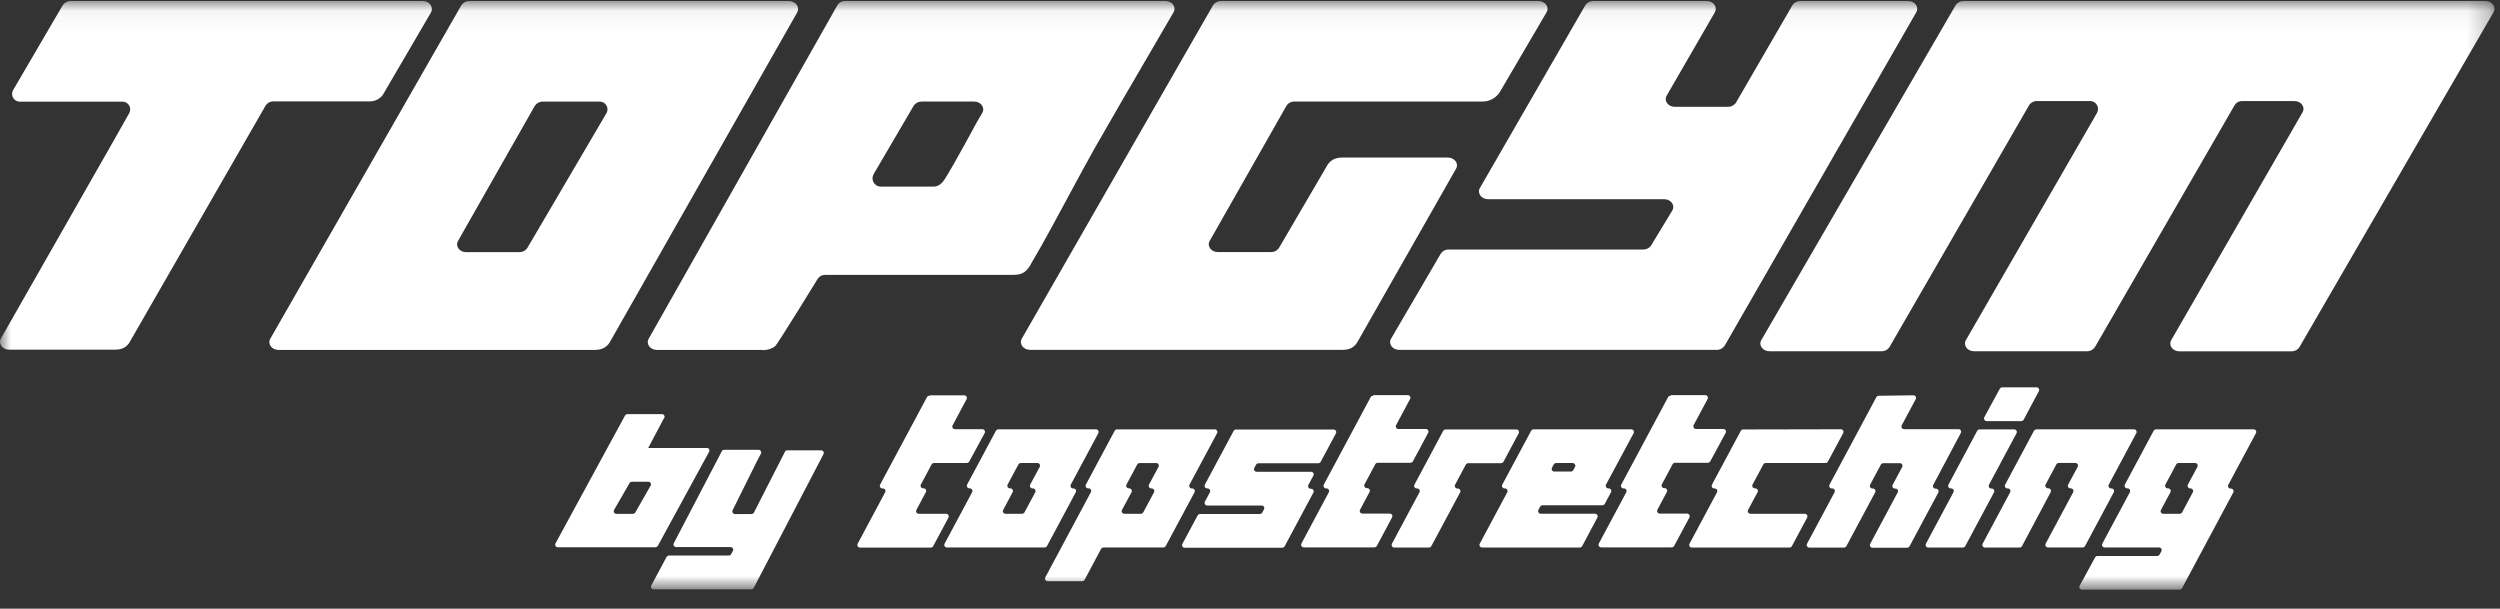 <?xml version="1.0" encoding="UTF-8"?> <svg xmlns="http://www.w3.org/2000/svg" width="115" height="28" viewBox="0 0 115 28" fill="none"><rect x="0" y="0" width="115" height="28" fill="#333333" stroke="none"/><mask id="mask0_1331_29079" style="mask-type:luminance" maskUnits="userSpaceOnUse" x="0" y="0" width="115" height="28"><path d="M114.75 0.047H0V27.111H114.75V0.047Z" fill="white"></path></mask><g mask="url(#mask0_1331_29079)"><path d="M45.184 5.192L44.93 5.629C44.877 5.716 44.051 7.279 43.486 8.2C43.293 8.517 43.095 8.585 42.941 8.585H40.5C40.434 8.582 40.369 8.562 40.313 8.526C40.257 8.491 40.211 8.441 40.179 8.383C40.148 8.324 40.133 8.258 40.135 8.192C40.137 8.126 40.156 8.061 40.191 8.004L42.026 4.869C42.066 4.807 42.122 4.757 42.187 4.722C42.252 4.688 42.325 4.671 42.399 4.672H44.82C45.119 4.672 45.323 4.951 45.184 5.192ZM53.612 0.047H38.855C38.787 0.047 38.721 0.064 38.662 0.098C38.604 0.132 38.555 0.18 38.521 0.238L29.841 15.579C29.703 15.816 29.905 16.097 30.216 16.097H35.013C35.244 16.125 35.478 16.062 35.663 15.919C35.776 15.818 37.617 12.822 37.617 12.822C37.652 12.767 37.7 12.723 37.757 12.692C37.814 12.661 37.877 12.644 37.942 12.644H46.435C46.719 12.644 46.968 12.658 47.195 12.456C47.298 12.353 47.383 12.233 47.446 12.101L47.899 11.317C48.309 10.607 49.924 7.566 50.336 6.851C50.748 6.136 51.173 5.4 51.59 4.672L53.983 0.565C54.124 0.327 53.921 0.047 53.612 0.047Z" fill="white"></path><path d="M89.956 0.244C89.996 0.182 90.052 0.132 90.117 0.097C90.182 0.063 90.255 0.045 90.329 0.047H114.33C114.641 0.047 114.842 0.326 114.703 0.563L105.776 15.964C105.736 16.026 105.681 16.077 105.616 16.112C105.55 16.146 105.477 16.163 105.402 16.161H100.25C99.939 16.161 99.74 15.882 99.877 15.645L105.917 5.166C106.055 4.928 105.853 4.649 105.544 4.649H103.107C103.04 4.652 102.975 4.673 102.918 4.709C102.862 4.744 102.815 4.794 102.784 4.853L96.371 15.96C96.33 16.022 96.275 16.073 96.21 16.108C96.145 16.142 96.072 16.159 95.998 16.157H90.807C90.496 16.157 90.295 15.879 90.434 15.641L96.459 5.201C96.491 5.147 96.509 5.085 96.51 5.022C96.511 4.959 96.497 4.897 96.467 4.841C96.437 4.785 96.394 4.738 96.34 4.705C96.287 4.671 96.226 4.651 96.163 4.648H93.709C93.636 4.645 93.563 4.662 93.497 4.697C93.432 4.731 93.376 4.782 93.336 4.845L86.92 15.959C86.88 16.021 86.825 16.072 86.76 16.107C86.694 16.142 86.621 16.159 86.547 16.157H81.395C81.084 16.157 80.882 15.879 81.022 15.641L89.956 0.244Z" fill="white"></path><path d="M66.107 7.566L66.102 7.581L66.109 7.566H66.107Z" fill="white"></path><path d="M27.905 5.192L24.26 11.402C24.248 11.42 24.235 11.437 24.221 11.454C24.179 11.501 24.128 11.538 24.07 11.563C24.012 11.588 23.95 11.6 23.887 11.599H21.443C21.134 11.599 20.931 11.319 21.07 11.081L24.599 4.871C24.64 4.809 24.695 4.759 24.76 4.724C24.826 4.69 24.899 4.672 24.973 4.674H27.577C27.639 4.672 27.701 4.686 27.756 4.715C27.811 4.744 27.857 4.786 27.89 4.839C27.924 4.891 27.942 4.952 27.945 5.014C27.948 5.076 27.934 5.137 27.905 5.192ZM36.294 0.047H34.367H21.596C21.521 0.046 21.448 0.063 21.383 0.097C21.317 0.132 21.262 0.182 21.221 0.244L12.434 15.579C12.297 15.816 12.498 16.097 12.809 16.097H27.149C27.435 16.097 27.691 16.111 27.913 15.909C27.957 15.87 27.996 15.826 28.03 15.777L36.667 0.579C36.806 0.331 36.603 0.047 36.294 0.047Z" fill="white"></path><path d="M79.335 15.896C79.295 15.959 79.24 16.01 79.174 16.045C79.109 16.08 79.036 16.097 78.962 16.095H64.363C64.054 16.095 63.849 15.817 63.991 15.577L66.272 11.674C66.313 11.611 66.369 11.56 66.435 11.525C66.501 11.491 66.575 11.474 66.649 11.477H75.586C75.66 11.478 75.734 11.461 75.799 11.426C75.864 11.391 75.919 11.34 75.959 11.278L76.927 9.681C77.066 9.443 76.865 9.163 76.554 9.163H68.45C68.139 9.163 67.939 8.883 68.077 8.645L72.923 0.244C72.964 0.182 73.02 0.131 73.085 0.097C73.151 0.062 73.224 0.045 73.298 0.047H78.532C78.825 0.059 79.011 0.327 78.887 0.558L76.668 4.397C76.53 4.635 76.732 4.914 77.041 4.914H79.486C79.56 4.915 79.633 4.898 79.698 4.863C79.763 4.828 79.819 4.777 79.859 4.715L82.461 0.224C82.5 0.171 82.552 0.126 82.611 0.096C82.67 0.065 82.736 0.048 82.802 0.047H87.776C88.085 0.047 88.288 0.326 88.149 0.565L79.338 15.896H79.335Z" fill="white"></path><path d="M19.822 0.579L17.613 4.358C17.582 4.407 17.543 4.45 17.498 4.486C17.355 4.608 17.171 4.671 16.983 4.664H12.588C12.514 4.662 12.441 4.679 12.376 4.713C12.31 4.748 12.255 4.799 12.215 4.861L5.94 15.778C5.909 15.826 5.87 15.87 5.825 15.907C5.603 16.108 5.351 16.084 5.066 16.084H0.419C0.108 16.084 -0.094 15.804 0.044 15.566L5.207 6.509L5.951 5.192C5.979 5.137 5.993 5.076 5.99 5.015C5.987 4.953 5.968 4.893 5.935 4.841C5.902 4.789 5.856 4.746 5.802 4.717C5.747 4.688 5.686 4.674 5.624 4.676H0.888C0.83 4.672 0.773 4.654 0.723 4.623C0.674 4.592 0.632 4.549 0.603 4.499C0.574 4.448 0.558 4.391 0.556 4.332C0.554 4.274 0.567 4.216 0.593 4.163L2.883 0.244C2.923 0.182 2.979 0.132 3.044 0.097C3.109 0.063 3.182 0.045 3.256 0.047H19.449C19.758 0.047 19.96 0.333 19.822 0.579Z" fill="white"></path><path d="M58.835 11.402C58.826 11.418 58.816 11.433 58.805 11.447L58.835 11.402Z" fill="white"></path><path d="M71.142 0.565L69.01 4.204C68.927 4.346 68.809 4.464 68.666 4.546C68.523 4.628 68.361 4.671 68.197 4.671H59.549C59.475 4.669 59.402 4.686 59.337 4.721C59.271 4.755 59.216 4.806 59.176 4.868L55.648 11.078C55.507 11.315 55.712 11.596 56.021 11.596H58.464C58.529 11.597 58.593 11.584 58.653 11.557C58.712 11.531 58.764 11.491 58.806 11.441C58.818 11.428 58.828 11.414 58.837 11.399C58.837 11.399 61.009 7.676 61.08 7.561C61.113 7.514 61.152 7.471 61.196 7.433C61.418 7.231 61.67 7.247 61.954 7.247H66.601C66.662 7.246 66.723 7.257 66.779 7.281C66.836 7.304 66.886 7.339 66.928 7.384C66.978 7.433 67.009 7.497 67.018 7.566C67.027 7.635 67.012 7.705 66.976 7.765L62.432 15.749C62.395 15.812 62.348 15.868 62.294 15.916C62.071 16.116 61.819 16.093 61.535 16.093H47.38C47.069 16.093 46.867 15.813 47.005 15.575L55.799 0.244C55.839 0.182 55.895 0.132 55.961 0.097C56.026 0.063 56.1 0.045 56.174 0.047H70.771C71.08 0.047 71.282 0.327 71.142 0.565Z" fill="white"></path><path d="M42.754 18.205C42.731 18.205 42.708 18.211 42.688 18.222C42.667 18.234 42.65 18.251 42.639 18.271L40.486 22.291C40.475 22.311 40.471 22.332 40.471 22.354C40.472 22.375 40.479 22.396 40.491 22.414C40.503 22.433 40.519 22.447 40.539 22.457C40.558 22.466 40.58 22.471 40.601 22.469C40.623 22.467 40.644 22.471 40.664 22.481C40.683 22.491 40.7 22.505 40.712 22.523C40.723 22.542 40.73 22.563 40.731 22.584C40.732 22.606 40.727 22.627 40.717 22.646L39.452 25.012C39.442 25.03 39.437 25.052 39.438 25.073C39.438 25.095 39.445 25.116 39.457 25.134C39.469 25.152 39.485 25.167 39.505 25.177C39.524 25.186 39.546 25.191 39.567 25.189H42.813C42.836 25.189 42.859 25.183 42.879 25.171C42.898 25.16 42.915 25.143 42.927 25.123L43.628 23.812C43.639 23.793 43.644 23.771 43.643 23.75C43.642 23.728 43.635 23.707 43.623 23.689C43.611 23.671 43.595 23.656 43.575 23.647C43.556 23.637 43.534 23.633 43.513 23.635H42.269C42.248 23.636 42.227 23.631 42.208 23.621C42.188 23.612 42.172 23.597 42.16 23.579C42.149 23.561 42.142 23.54 42.141 23.519C42.14 23.498 42.144 23.476 42.154 23.457L42.589 22.641C42.6 22.622 42.605 22.601 42.605 22.579C42.604 22.557 42.598 22.536 42.586 22.518C42.574 22.5 42.558 22.485 42.538 22.475C42.519 22.466 42.497 22.462 42.475 22.464C42.454 22.465 42.432 22.461 42.413 22.451C42.393 22.442 42.377 22.427 42.365 22.409C42.353 22.391 42.346 22.37 42.346 22.348C42.345 22.327 42.35 22.305 42.36 22.286L42.854 21.364C42.866 21.343 42.883 21.327 42.903 21.315C42.923 21.304 42.946 21.298 42.969 21.298H44.469C44.492 21.298 44.515 21.292 44.535 21.28C44.555 21.269 44.572 21.252 44.584 21.232L45.295 19.921C45.305 19.902 45.31 19.881 45.309 19.859C45.308 19.837 45.301 19.816 45.289 19.798C45.278 19.78 45.261 19.765 45.242 19.756C45.222 19.746 45.201 19.742 45.179 19.744H43.936C43.914 19.745 43.892 19.741 43.873 19.732C43.853 19.722 43.837 19.707 43.825 19.689C43.813 19.671 43.807 19.65 43.806 19.628C43.805 19.607 43.81 19.585 43.82 19.566L44.463 18.363C44.473 18.344 44.478 18.323 44.478 18.301C44.477 18.279 44.47 18.259 44.458 18.24C44.446 18.222 44.43 18.208 44.41 18.198C44.391 18.189 44.369 18.184 44.348 18.186H42.772L42.754 18.205Z" fill="white"></path><path d="M47.827 21.477L47.39 22.291C47.38 22.31 47.375 22.331 47.376 22.353C47.376 22.375 47.383 22.396 47.395 22.414C47.407 22.432 47.423 22.447 47.443 22.456C47.462 22.466 47.484 22.47 47.505 22.468C47.527 22.467 47.548 22.471 47.568 22.48C47.587 22.49 47.604 22.505 47.616 22.523C47.627 22.541 47.634 22.562 47.635 22.584C47.636 22.605 47.631 22.627 47.621 22.646L47.127 23.568C47.115 23.588 47.098 23.604 47.078 23.616C47.057 23.627 47.035 23.634 47.011 23.634H46.262C46.24 23.636 46.218 23.631 46.199 23.622C46.18 23.612 46.163 23.598 46.151 23.579C46.14 23.561 46.133 23.54 46.132 23.519C46.131 23.497 46.136 23.476 46.146 23.457L46.581 22.642C46.592 22.623 46.597 22.602 46.596 22.58C46.595 22.558 46.588 22.538 46.576 22.519C46.565 22.501 46.548 22.487 46.529 22.477C46.509 22.467 46.488 22.463 46.466 22.465C46.444 22.466 46.423 22.462 46.404 22.452C46.385 22.442 46.369 22.427 46.357 22.409C46.346 22.391 46.339 22.37 46.338 22.349C46.337 22.328 46.342 22.306 46.352 22.287L46.846 21.365C46.858 21.345 46.874 21.328 46.894 21.316C46.914 21.305 46.937 21.299 46.96 21.299H47.711C47.733 21.297 47.755 21.302 47.774 21.311C47.793 21.321 47.81 21.335 47.822 21.354C47.834 21.372 47.84 21.393 47.841 21.414C47.842 21.436 47.837 21.457 47.827 21.477ZM50.522 19.928C50.532 19.909 50.537 19.887 50.536 19.866C50.535 19.845 50.529 19.824 50.517 19.806C50.505 19.788 50.489 19.773 50.47 19.763C50.451 19.753 50.429 19.749 50.408 19.75H45.926C45.903 19.75 45.88 19.756 45.86 19.768C45.84 19.779 45.824 19.796 45.812 19.816L44.489 22.287C44.479 22.306 44.474 22.328 44.475 22.349C44.475 22.371 44.482 22.392 44.494 22.41C44.506 22.428 44.522 22.443 44.542 22.453C44.561 22.462 44.583 22.466 44.604 22.465C44.626 22.463 44.647 22.468 44.666 22.478C44.685 22.488 44.702 22.502 44.713 22.52C44.725 22.538 44.731 22.559 44.732 22.581C44.733 22.602 44.728 22.623 44.718 22.642L43.453 25.006C43.442 25.024 43.437 25.046 43.438 25.067C43.438 25.089 43.444 25.11 43.456 25.129C43.468 25.147 43.484 25.162 43.504 25.171C43.523 25.181 43.545 25.185 43.567 25.183H48.049C48.072 25.183 48.095 25.177 48.114 25.165C48.134 25.154 48.151 25.137 48.163 25.117L49.484 22.646C49.495 22.627 49.501 22.605 49.5 22.584C49.499 22.562 49.493 22.541 49.481 22.523C49.469 22.504 49.453 22.49 49.433 22.48C49.414 22.471 49.392 22.466 49.37 22.468C49.349 22.47 49.328 22.465 49.309 22.456C49.289 22.446 49.273 22.431 49.261 22.413C49.25 22.395 49.243 22.374 49.243 22.353C49.242 22.331 49.247 22.31 49.257 22.291L50.522 19.928Z" fill="white"></path><path d="M53.291 21.477L52.854 22.291C52.844 22.31 52.839 22.332 52.84 22.353C52.841 22.375 52.848 22.395 52.859 22.413C52.871 22.431 52.887 22.446 52.906 22.456C52.925 22.466 52.947 22.47 52.968 22.469C52.99 22.467 53.011 22.471 53.031 22.481C53.05 22.491 53.067 22.505 53.078 22.523C53.09 22.541 53.097 22.562 53.098 22.584C53.099 22.606 53.094 22.627 53.084 22.646L52.59 23.569C52.578 23.589 52.561 23.606 52.541 23.617C52.52 23.629 52.498 23.635 52.474 23.634H51.725C51.703 23.636 51.682 23.631 51.663 23.622C51.644 23.612 51.627 23.597 51.616 23.579C51.604 23.561 51.598 23.54 51.597 23.519C51.596 23.497 51.601 23.476 51.611 23.457L52.05 22.643C52.06 22.624 52.065 22.602 52.064 22.581C52.063 22.559 52.056 22.538 52.045 22.52C52.033 22.502 52.016 22.487 51.997 22.477C51.977 22.468 51.956 22.464 51.934 22.465C51.913 22.467 51.891 22.463 51.872 22.453C51.852 22.443 51.836 22.429 51.824 22.411C51.812 22.393 51.805 22.372 51.804 22.35C51.804 22.328 51.809 22.307 51.819 22.288L52.313 21.365C52.324 21.345 52.341 21.328 52.361 21.317C52.382 21.305 52.405 21.299 52.428 21.3H53.178C53.199 21.299 53.221 21.303 53.24 21.313C53.259 21.323 53.275 21.337 53.287 21.355C53.298 21.373 53.305 21.394 53.306 21.415C53.307 21.437 53.303 21.458 53.293 21.477H53.291ZM55.985 19.928C55.995 19.909 56.001 19.887 56 19.866C56 19.844 55.993 19.823 55.981 19.804C55.969 19.786 55.952 19.771 55.933 19.762C55.913 19.752 55.891 19.748 55.869 19.751H51.387C51.364 19.75 51.342 19.756 51.322 19.768C51.302 19.779 51.286 19.796 51.275 19.816L49.952 22.288C49.941 22.307 49.936 22.328 49.936 22.35C49.937 22.372 49.943 22.393 49.955 22.411C49.967 22.429 49.983 22.444 50.002 22.453C50.022 22.463 50.044 22.467 50.065 22.465C50.087 22.463 50.109 22.467 50.128 22.477C50.148 22.487 50.164 22.501 50.176 22.52C50.188 22.538 50.194 22.559 50.195 22.581C50.195 22.602 50.19 22.624 50.179 22.643L48.085 26.557C48.074 26.576 48.069 26.597 48.07 26.619C48.071 26.64 48.078 26.661 48.09 26.68C48.102 26.698 48.118 26.712 48.138 26.722C48.157 26.732 48.179 26.736 48.2 26.734H49.778C49.801 26.734 49.824 26.729 49.844 26.717C49.865 26.705 49.882 26.689 49.893 26.668L50.65 25.249C50.662 25.229 50.679 25.213 50.699 25.202C50.719 25.19 50.742 25.184 50.765 25.183H53.51C53.533 25.183 53.556 25.177 53.576 25.166C53.596 25.154 53.612 25.138 53.624 25.118L54.947 22.646C54.957 22.627 54.962 22.606 54.962 22.584C54.961 22.562 54.954 22.541 54.942 22.523C54.93 22.505 54.914 22.491 54.894 22.481C54.875 22.471 54.853 22.467 54.832 22.469C54.81 22.47 54.789 22.466 54.77 22.456C54.751 22.446 54.734 22.431 54.723 22.413C54.711 22.395 54.705 22.375 54.704 22.353C54.703 22.332 54.708 22.31 54.718 22.291L55.985 19.928Z" fill="white"></path><path d="M56.864 19.754C56.841 19.754 56.818 19.76 56.798 19.772C56.777 19.783 56.76 19.8 56.748 19.82L55.425 22.291C55.415 22.31 55.41 22.332 55.411 22.353C55.412 22.375 55.418 22.396 55.43 22.414C55.442 22.432 55.458 22.447 55.478 22.456C55.497 22.466 55.519 22.47 55.541 22.469C55.562 22.467 55.584 22.471 55.603 22.481C55.623 22.49 55.639 22.505 55.651 22.523C55.663 22.541 55.669 22.562 55.67 22.584C55.671 22.605 55.666 22.627 55.656 22.646L55.425 23.075C55.415 23.094 55.41 23.116 55.411 23.137C55.412 23.159 55.418 23.18 55.43 23.198C55.442 23.216 55.458 23.231 55.478 23.241C55.497 23.25 55.519 23.254 55.541 23.253H58.028C58.049 23.251 58.071 23.255 58.09 23.265C58.11 23.275 58.126 23.289 58.138 23.307C58.15 23.326 58.156 23.346 58.157 23.368C58.158 23.39 58.153 23.411 58.143 23.43L58.063 23.579C58.051 23.599 58.034 23.616 58.014 23.627C57.994 23.639 57.971 23.645 57.948 23.645H55.205C55.182 23.645 55.159 23.651 55.139 23.663C55.119 23.674 55.103 23.691 55.091 23.71L54.389 25.02C54.379 25.039 54.374 25.061 54.375 25.082C54.376 25.104 54.383 25.125 54.395 25.143C54.406 25.161 54.423 25.176 54.442 25.185C54.462 25.195 54.483 25.199 54.505 25.197H58.978C59.001 25.197 59.024 25.191 59.044 25.18C59.065 25.168 59.081 25.152 59.093 25.132L60.415 22.66C60.426 22.641 60.431 22.62 60.431 22.598C60.43 22.576 60.424 22.555 60.412 22.537C60.4 22.519 60.384 22.504 60.364 22.494C60.345 22.485 60.323 22.481 60.301 22.483C60.28 22.484 60.258 22.48 60.239 22.471C60.219 22.461 60.203 22.446 60.191 22.428C60.179 22.41 60.172 22.389 60.172 22.367C60.171 22.346 60.176 22.324 60.186 22.305L60.415 21.88C60.426 21.861 60.431 21.839 60.431 21.817C60.43 21.796 60.424 21.775 60.412 21.756C60.4 21.738 60.384 21.723 60.364 21.714C60.345 21.704 60.323 21.7 60.301 21.702H57.814C57.793 21.704 57.771 21.699 57.752 21.69C57.732 21.68 57.716 21.666 57.704 21.648C57.692 21.629 57.685 21.608 57.685 21.587C57.684 21.565 57.689 21.544 57.699 21.525L57.779 21.377C57.79 21.357 57.807 21.34 57.827 21.328C57.848 21.316 57.871 21.31 57.894 21.31H60.637C60.66 21.31 60.683 21.304 60.703 21.293C60.723 21.281 60.74 21.265 60.751 21.244L61.453 19.935C61.463 19.916 61.468 19.894 61.467 19.873C61.466 19.851 61.459 19.83 61.447 19.812C61.436 19.794 61.419 19.779 61.4 19.77C61.38 19.76 61.359 19.756 61.337 19.758H56.864V19.754Z" fill="white"></path><path d="M63.163 18.205C63.14 18.204 63.117 18.21 63.097 18.222C63.077 18.233 63.061 18.25 63.049 18.27L60.896 22.291C60.886 22.31 60.881 22.331 60.882 22.353C60.883 22.375 60.89 22.395 60.901 22.414C60.913 22.432 60.93 22.446 60.949 22.456C60.968 22.466 60.99 22.47 61.012 22.468C61.033 22.466 61.055 22.47 61.075 22.48C61.094 22.489 61.111 22.504 61.122 22.523C61.134 22.541 61.141 22.562 61.141 22.584C61.142 22.605 61.136 22.627 61.125 22.646L59.866 25.002C59.856 25.021 59.851 25.042 59.852 25.064C59.853 25.085 59.859 25.107 59.871 25.125C59.883 25.143 59.899 25.157 59.919 25.167C59.938 25.177 59.96 25.181 59.981 25.179H63.218C63.241 25.179 63.264 25.173 63.285 25.162C63.305 25.15 63.322 25.134 63.334 25.114L64.034 23.802C64.044 23.784 64.05 23.762 64.049 23.74C64.049 23.719 64.042 23.698 64.03 23.679C64.019 23.661 64.002 23.646 63.983 23.637C63.963 23.627 63.941 23.623 63.92 23.625H62.676C62.655 23.626 62.633 23.622 62.614 23.612C62.595 23.602 62.579 23.588 62.567 23.57C62.556 23.552 62.549 23.531 62.548 23.509C62.547 23.488 62.553 23.466 62.563 23.448L63 22.631C63.01 22.612 63.015 22.591 63.014 22.569C63.013 22.548 63.006 22.527 62.995 22.509C62.983 22.49 62.966 22.476 62.947 22.466C62.927 22.457 62.906 22.452 62.884 22.454C62.862 22.456 62.841 22.451 62.822 22.442C62.802 22.432 62.786 22.418 62.774 22.399C62.762 22.381 62.755 22.36 62.754 22.339C62.754 22.317 62.758 22.296 62.769 22.277L63.263 21.354C63.274 21.334 63.291 21.317 63.312 21.306C63.332 21.294 63.355 21.288 63.378 21.288H64.879C64.902 21.288 64.925 21.282 64.945 21.271C64.965 21.259 64.981 21.242 64.993 21.223L65.695 19.912C65.705 19.892 65.711 19.871 65.71 19.849C65.71 19.827 65.703 19.806 65.691 19.788C65.679 19.769 65.662 19.755 65.643 19.745C65.623 19.736 65.601 19.732 65.579 19.734H64.335C64.314 19.736 64.292 19.732 64.273 19.722C64.253 19.712 64.237 19.698 64.225 19.68C64.213 19.661 64.207 19.64 64.206 19.619C64.205 19.597 64.21 19.576 64.22 19.557L64.863 18.354C64.874 18.335 64.879 18.313 64.879 18.292C64.878 18.27 64.872 18.249 64.86 18.231C64.848 18.212 64.832 18.198 64.812 18.188C64.793 18.178 64.771 18.174 64.749 18.176H63.17L63.163 18.205Z" fill="white"></path><path d="M66.503 19.754C66.48 19.754 66.457 19.76 66.436 19.772C66.416 19.783 66.399 19.8 66.387 19.82L65.066 22.291C65.055 22.31 65.05 22.332 65.05 22.354C65.051 22.375 65.057 22.396 65.069 22.415C65.081 22.433 65.097 22.448 65.117 22.457C65.136 22.467 65.158 22.471 65.179 22.469C65.201 22.467 65.223 22.471 65.242 22.481C65.261 22.491 65.278 22.505 65.29 22.523C65.302 22.541 65.308 22.563 65.309 22.584C65.31 22.606 65.305 22.627 65.295 22.646L64.03 25.01C64.02 25.029 64.015 25.05 64.016 25.072C64.017 25.093 64.023 25.114 64.035 25.133C64.047 25.151 64.063 25.165 64.083 25.175C64.102 25.184 64.124 25.189 64.145 25.187H65.727C65.75 25.187 65.773 25.181 65.793 25.17C65.813 25.158 65.83 25.142 65.842 25.121L67.165 22.65C67.176 22.631 67.181 22.609 67.18 22.588C67.179 22.566 67.172 22.545 67.16 22.527C67.148 22.509 67.132 22.494 67.113 22.485C67.093 22.475 67.072 22.471 67.05 22.472C67.028 22.474 67.007 22.47 66.987 22.46C66.968 22.451 66.951 22.436 66.94 22.418C66.928 22.4 66.921 22.379 66.92 22.357C66.919 22.335 66.924 22.314 66.935 22.295L67.428 21.372C67.44 21.352 67.457 21.336 67.477 21.324C67.498 21.313 67.521 21.307 67.544 21.307H69.043C69.067 21.307 69.089 21.301 69.11 21.289C69.13 21.278 69.147 21.261 69.159 21.241L69.86 19.932C69.871 19.913 69.876 19.891 69.875 19.87C69.874 19.848 69.867 19.827 69.855 19.809C69.844 19.791 69.827 19.776 69.808 19.766C69.788 19.757 69.766 19.753 69.745 19.754H66.503Z" fill="white"></path><path d="M72.452 21.477L72.37 21.626C72.359 21.645 72.342 21.662 72.323 21.674C72.303 21.685 72.281 21.691 72.258 21.691H71.506C71.485 21.693 71.463 21.689 71.444 21.679C71.424 21.67 71.408 21.655 71.396 21.637C71.384 21.619 71.378 21.598 71.377 21.576C71.376 21.555 71.381 21.533 71.391 21.514L71.471 21.365C71.483 21.345 71.5 21.328 71.52 21.317C71.54 21.305 71.563 21.299 71.586 21.299H72.336C72.358 21.298 72.379 21.303 72.398 21.313C72.417 21.322 72.433 21.337 72.445 21.355C72.457 21.373 72.463 21.393 72.465 21.415C72.466 21.436 72.461 21.458 72.452 21.477ZM75.146 19.928C75.157 19.909 75.162 19.887 75.161 19.866C75.16 19.844 75.153 19.823 75.141 19.805C75.129 19.787 75.113 19.772 75.094 19.762C75.074 19.753 75.052 19.749 75.031 19.75H70.549C70.526 19.75 70.503 19.756 70.483 19.768C70.462 19.779 70.445 19.796 70.433 19.816L69.106 22.291C69.096 22.31 69.091 22.331 69.091 22.353C69.091 22.374 69.098 22.395 69.109 22.413C69.121 22.432 69.137 22.446 69.156 22.456C69.175 22.466 69.197 22.47 69.218 22.468C69.24 22.467 69.262 22.471 69.281 22.481C69.3 22.49 69.317 22.505 69.329 22.523C69.341 22.541 69.347 22.562 69.348 22.584C69.349 22.605 69.344 22.627 69.334 22.646L68.069 25.009C68.059 25.028 68.054 25.05 68.055 25.071C68.056 25.093 68.062 25.114 68.074 25.132C68.086 25.15 68.102 25.165 68.122 25.174C68.141 25.184 68.163 25.188 68.184 25.187H72.665C72.688 25.187 72.711 25.18 72.731 25.169C72.751 25.157 72.768 25.141 72.78 25.121L73.478 23.81C73.489 23.791 73.495 23.77 73.494 23.748C73.493 23.726 73.487 23.705 73.475 23.687C73.464 23.669 73.447 23.654 73.428 23.644C73.408 23.635 73.386 23.631 73.365 23.633H70.883C70.862 23.634 70.84 23.629 70.821 23.619C70.802 23.609 70.786 23.595 70.774 23.577C70.762 23.559 70.756 23.538 70.754 23.517C70.753 23.495 70.758 23.474 70.767 23.455L70.847 23.308C70.859 23.287 70.876 23.271 70.896 23.259C70.916 23.247 70.939 23.242 70.963 23.242H73.704C73.727 23.243 73.75 23.237 73.771 23.225C73.791 23.214 73.808 23.197 73.82 23.177L74.106 22.644C74.116 22.625 74.121 22.604 74.121 22.583C74.121 22.561 74.114 22.54 74.103 22.522C74.091 22.504 74.075 22.489 74.056 22.479C74.037 22.47 74.015 22.465 73.993 22.467C73.972 22.468 73.95 22.464 73.931 22.454C73.911 22.445 73.895 22.43 73.883 22.412C73.871 22.394 73.865 22.373 73.864 22.352C73.863 22.33 73.868 22.308 73.878 22.289L75.146 19.928Z" fill="white"></path><path d="M76.846 18.205C76.823 18.204 76.8 18.21 76.779 18.221C76.759 18.233 76.742 18.25 76.731 18.27L74.578 22.291C74.567 22.31 74.562 22.331 74.564 22.353C74.564 22.374 74.571 22.395 74.583 22.414C74.595 22.432 74.611 22.446 74.631 22.456C74.65 22.465 74.672 22.47 74.693 22.468C74.715 22.466 74.737 22.471 74.756 22.48C74.775 22.49 74.792 22.505 74.804 22.523C74.815 22.541 74.822 22.562 74.823 22.583C74.824 22.605 74.819 22.626 74.809 22.645L73.546 25.002C73.535 25.021 73.53 25.042 73.531 25.064C73.532 25.085 73.539 25.107 73.551 25.125C73.562 25.143 73.579 25.157 73.598 25.167C73.618 25.177 73.639 25.181 73.661 25.179H76.898C76.921 25.179 76.943 25.173 76.963 25.162C76.983 25.15 77 25.134 77.011 25.113L77.713 23.802C77.723 23.783 77.728 23.762 77.728 23.74C77.727 23.719 77.72 23.698 77.708 23.68C77.696 23.661 77.68 23.647 77.66 23.637C77.641 23.627 77.619 23.623 77.598 23.625H76.354C76.333 23.626 76.311 23.621 76.292 23.612C76.273 23.602 76.257 23.587 76.245 23.569C76.234 23.551 76.227 23.531 76.226 23.509C76.225 23.488 76.229 23.467 76.239 23.448L76.676 22.631C76.686 22.612 76.692 22.591 76.691 22.569C76.691 22.548 76.684 22.526 76.673 22.508C76.661 22.49 76.644 22.475 76.625 22.466C76.605 22.456 76.584 22.452 76.562 22.454C76.54 22.456 76.519 22.451 76.499 22.442C76.48 22.432 76.463 22.418 76.452 22.399C76.44 22.381 76.433 22.36 76.432 22.339C76.431 22.317 76.436 22.296 76.447 22.276L76.94 21.354C76.952 21.334 76.969 21.317 76.989 21.305C77.01 21.294 77.033 21.288 77.056 21.288H78.555C78.579 21.288 78.602 21.282 78.622 21.271C78.642 21.259 78.659 21.243 78.671 21.223L79.381 19.911C79.391 19.892 79.396 19.871 79.396 19.849C79.395 19.828 79.388 19.807 79.376 19.788C79.364 19.77 79.348 19.756 79.329 19.746C79.309 19.736 79.287 19.732 79.266 19.734H78.022C78.001 19.735 77.98 19.73 77.96 19.721C77.941 19.711 77.925 19.696 77.913 19.678C77.902 19.66 77.895 19.64 77.894 19.618C77.893 19.597 77.897 19.576 77.907 19.556L78.55 18.354C78.56 18.334 78.565 18.313 78.564 18.291C78.563 18.27 78.557 18.249 78.545 18.231C78.533 18.212 78.516 18.198 78.497 18.188C78.478 18.179 78.456 18.174 78.434 18.176H76.857L76.846 18.205Z" fill="white"></path><path d="M80.19 19.755C80.167 19.755 80.144 19.761 80.124 19.773C80.103 19.784 80.087 19.801 80.075 19.821L78.751 22.293C78.741 22.312 78.736 22.333 78.737 22.355C78.738 22.376 78.745 22.397 78.757 22.415C78.768 22.433 78.785 22.448 78.804 22.458C78.824 22.467 78.845 22.472 78.867 22.47C78.888 22.468 78.91 22.473 78.93 22.482C78.949 22.492 78.965 22.506 78.977 22.524C78.989 22.543 78.996 22.564 78.997 22.585C78.998 22.607 78.993 22.628 78.982 22.647L77.718 25.011C77.707 25.03 77.702 25.051 77.703 25.072C77.704 25.094 77.711 25.115 77.722 25.133C77.734 25.151 77.75 25.165 77.769 25.175C77.788 25.185 77.81 25.189 77.831 25.188H82.313C82.336 25.188 82.359 25.182 82.379 25.171C82.399 25.159 82.415 25.142 82.427 25.122L83.129 23.811C83.139 23.792 83.144 23.771 83.143 23.749C83.142 23.727 83.135 23.706 83.123 23.688C83.112 23.67 83.095 23.656 83.076 23.646C83.056 23.637 83.035 23.632 83.013 23.634H80.526C80.505 23.635 80.483 23.63 80.464 23.621C80.445 23.611 80.429 23.596 80.417 23.578C80.406 23.56 80.399 23.54 80.398 23.518C80.397 23.497 80.401 23.476 80.411 23.456L80.848 22.642C80.859 22.623 80.864 22.601 80.863 22.58C80.863 22.558 80.856 22.536 80.844 22.518C80.832 22.5 80.816 22.485 80.796 22.476C80.776 22.466 80.754 22.462 80.732 22.465C80.711 22.466 80.689 22.462 80.67 22.452C80.651 22.442 80.635 22.427 80.623 22.409C80.612 22.391 80.605 22.37 80.604 22.349C80.603 22.327 80.608 22.306 80.618 22.287L81.112 21.365C81.124 21.345 81.14 21.328 81.16 21.317C81.18 21.305 81.203 21.299 81.226 21.299H83.969C83.992 21.299 84.015 21.293 84.035 21.282C84.056 21.27 84.073 21.253 84.084 21.233L84.786 19.924C84.796 19.905 84.801 19.883 84.8 19.862C84.799 19.84 84.793 19.819 84.781 19.801C84.769 19.783 84.753 19.768 84.733 19.759C84.714 19.749 84.692 19.745 84.671 19.746L80.19 19.755Z" fill="white"></path><path d="M86.426 18.205C86.403 18.205 86.38 18.211 86.359 18.222C86.339 18.234 86.322 18.251 86.311 18.271L84.159 22.291C84.149 22.31 84.143 22.332 84.144 22.353C84.144 22.375 84.151 22.396 84.162 22.414C84.174 22.433 84.191 22.447 84.21 22.457C84.23 22.467 84.251 22.471 84.273 22.469C84.295 22.467 84.316 22.471 84.336 22.481C84.355 22.491 84.372 22.505 84.383 22.523C84.395 22.541 84.402 22.562 84.403 22.584C84.404 22.606 84.399 22.627 84.389 22.646L83.124 25.011C83.114 25.03 83.109 25.052 83.109 25.073C83.11 25.095 83.117 25.116 83.129 25.134C83.141 25.152 83.157 25.167 83.177 25.177C83.196 25.186 83.218 25.19 83.239 25.189H84.819C84.842 25.189 84.865 25.183 84.885 25.171C84.905 25.16 84.922 25.143 84.934 25.123L86.257 22.65C86.268 22.631 86.273 22.609 86.272 22.588C86.271 22.566 86.264 22.545 86.252 22.527C86.24 22.509 86.224 22.494 86.205 22.485C86.185 22.475 86.164 22.471 86.142 22.472C86.12 22.474 86.099 22.47 86.079 22.46C86.06 22.451 86.043 22.436 86.032 22.418C86.02 22.4 86.013 22.379 86.012 22.357C86.011 22.335 86.016 22.314 86.026 22.295L86.52 21.372C86.532 21.352 86.549 21.336 86.569 21.324C86.59 21.312 86.612 21.306 86.636 21.307H87.385C87.407 21.305 87.429 21.309 87.448 21.319C87.468 21.328 87.484 21.343 87.496 21.361C87.508 21.379 87.514 21.4 87.515 21.422C87.516 21.444 87.511 21.465 87.501 21.484L87.064 22.299C87.053 22.317 87.048 22.339 87.048 22.36C87.049 22.382 87.055 22.403 87.067 22.422C87.079 22.44 87.095 22.454 87.115 22.464C87.134 22.474 87.156 22.478 87.178 22.476C87.199 22.474 87.221 22.477 87.241 22.487C87.261 22.496 87.278 22.511 87.29 22.529C87.302 22.548 87.308 22.569 87.309 22.591C87.309 22.613 87.304 22.634 87.293 22.653L86.028 25.018C86.018 25.038 86.013 25.059 86.014 25.081C86.015 25.102 86.022 25.123 86.033 25.141C86.045 25.159 86.062 25.174 86.081 25.184C86.1 25.193 86.122 25.198 86.144 25.196H87.723C87.746 25.196 87.769 25.19 87.79 25.178C87.81 25.167 87.827 25.15 87.838 25.13L89.162 22.657C89.172 22.638 89.177 22.616 89.176 22.595C89.175 22.573 89.169 22.552 89.157 22.534C89.145 22.516 89.129 22.501 89.109 22.492C89.09 22.482 89.068 22.478 89.046 22.479C89.025 22.481 89.003 22.477 88.984 22.467C88.964 22.458 88.948 22.443 88.936 22.425C88.924 22.407 88.918 22.386 88.917 22.364C88.916 22.343 88.921 22.321 88.931 22.302L90.196 19.919C90.207 19.9 90.212 19.879 90.212 19.857C90.211 19.835 90.204 19.814 90.193 19.796C90.181 19.778 90.165 19.763 90.145 19.753C90.126 19.744 90.104 19.74 90.082 19.742H87.595C87.573 19.743 87.552 19.739 87.532 19.73C87.513 19.72 87.497 19.705 87.485 19.687C87.473 19.669 87.466 19.648 87.465 19.627C87.464 19.605 87.469 19.583 87.48 19.564L88.123 18.361C88.133 18.342 88.138 18.321 88.137 18.299C88.136 18.278 88.129 18.257 88.118 18.238C88.106 18.22 88.089 18.206 88.07 18.196C88.05 18.187 88.029 18.182 88.007 18.184L86.426 18.205Z" fill="white"></path><path d="M93.683 17.818H92.104C92.08 17.818 92.057 17.824 92.037 17.836C92.016 17.848 92 17.865 91.989 17.886L91.278 19.193C91.268 19.213 91.264 19.234 91.265 19.255C91.266 19.277 91.273 19.297 91.285 19.315C91.296 19.333 91.313 19.348 91.332 19.358C91.351 19.367 91.372 19.372 91.394 19.371H92.973C92.996 19.371 93.019 19.365 93.039 19.354C93.06 19.342 93.077 19.325 93.088 19.305L93.788 17.994C93.798 17.976 93.803 17.956 93.803 17.935C93.802 17.914 93.796 17.894 93.785 17.876C93.775 17.859 93.76 17.844 93.743 17.834C93.724 17.824 93.704 17.818 93.683 17.818ZM92.761 19.928C92.772 19.909 92.775 19.888 92.774 19.866C92.773 19.845 92.766 19.824 92.755 19.806C92.743 19.788 92.727 19.773 92.707 19.764C92.688 19.754 92.667 19.75 92.646 19.751H91.067C91.043 19.751 91.02 19.757 91 19.769C90.98 19.781 90.963 19.798 90.951 19.818L89.631 22.29C89.62 22.308 89.614 22.329 89.614 22.351C89.614 22.373 89.621 22.394 89.632 22.413C89.644 22.431 89.66 22.446 89.68 22.456C89.7 22.465 89.722 22.469 89.743 22.467C89.765 22.465 89.787 22.47 89.806 22.479C89.825 22.489 89.842 22.503 89.854 22.521C89.865 22.54 89.872 22.561 89.873 22.582C89.874 22.604 89.869 22.625 89.859 22.644L88.594 25.009C88.583 25.028 88.578 25.05 88.578 25.072C88.579 25.094 88.585 25.115 88.597 25.133C88.609 25.152 88.626 25.166 88.646 25.176C88.666 25.185 88.688 25.189 88.709 25.187H90.287C90.31 25.188 90.334 25.182 90.354 25.17C90.374 25.159 90.391 25.142 90.402 25.121L91.724 22.65C91.734 22.631 91.739 22.61 91.738 22.588C91.737 22.567 91.731 22.546 91.719 22.528C91.708 22.509 91.692 22.495 91.672 22.485C91.653 22.475 91.631 22.471 91.61 22.472C91.588 22.474 91.567 22.47 91.547 22.46C91.528 22.451 91.512 22.436 91.5 22.418C91.488 22.399 91.481 22.379 91.481 22.357C91.48 22.335 91.485 22.314 91.495 22.295L92.761 19.928Z" fill="white"></path><path d="M93.675 19.754C93.652 19.754 93.629 19.76 93.609 19.772C93.589 19.783 93.573 19.8 93.561 19.82L92.238 22.291C92.227 22.31 92.221 22.331 92.222 22.353C92.222 22.375 92.228 22.396 92.24 22.414C92.252 22.433 92.269 22.447 92.288 22.457C92.308 22.466 92.33 22.471 92.351 22.469C92.373 22.467 92.395 22.471 92.414 22.481C92.433 22.49 92.45 22.505 92.462 22.523C92.474 22.541 92.48 22.562 92.481 22.584C92.482 22.606 92.477 22.627 92.467 22.646L91.202 25.009C91.192 25.028 91.187 25.05 91.188 25.072C91.189 25.093 91.195 25.114 91.207 25.132C91.219 25.15 91.235 25.165 91.255 25.175C91.274 25.184 91.296 25.188 91.317 25.187H92.897C92.92 25.187 92.943 25.181 92.963 25.169C92.984 25.158 93 25.141 93.012 25.121L94.331 22.639C94.341 22.62 94.345 22.598 94.344 22.577C94.343 22.555 94.337 22.534 94.325 22.516C94.313 22.498 94.297 22.483 94.278 22.474C94.258 22.464 94.236 22.46 94.214 22.462C94.193 22.463 94.171 22.459 94.152 22.449C94.133 22.44 94.117 22.425 94.105 22.407C94.093 22.389 94.085 22.368 94.085 22.346C94.084 22.325 94.089 22.303 94.099 22.284L94.593 21.361C94.605 21.341 94.621 21.325 94.642 21.313C94.662 21.302 94.685 21.296 94.708 21.296H95.458C95.48 21.295 95.501 21.299 95.52 21.309C95.539 21.319 95.556 21.333 95.567 21.351C95.579 21.369 95.586 21.39 95.587 21.411C95.588 21.433 95.583 21.454 95.574 21.473L95.137 22.288C95.126 22.307 95.121 22.328 95.121 22.35C95.121 22.372 95.128 22.393 95.14 22.412C95.153 22.43 95.169 22.445 95.188 22.454C95.208 22.464 95.23 22.467 95.252 22.465C95.273 22.464 95.295 22.468 95.314 22.478C95.334 22.488 95.349 22.502 95.361 22.52C95.373 22.538 95.379 22.559 95.38 22.581C95.381 22.602 95.376 22.624 95.366 22.642L94.101 25.006C94.091 25.025 94.085 25.046 94.086 25.068C94.087 25.09 94.095 25.111 94.107 25.129C94.118 25.147 94.135 25.161 94.154 25.171C94.173 25.181 94.195 25.185 94.216 25.183H95.796C95.819 25.183 95.842 25.177 95.862 25.166C95.882 25.154 95.9 25.138 95.912 25.118L97.234 22.646C97.245 22.627 97.25 22.606 97.249 22.584C97.248 22.562 97.242 22.541 97.23 22.523C97.218 22.505 97.202 22.49 97.181 22.481C97.162 22.471 97.141 22.467 97.119 22.469C97.097 22.47 97.076 22.466 97.056 22.456C97.037 22.447 97.021 22.432 97.009 22.414C96.997 22.396 96.99 22.375 96.99 22.353C96.989 22.332 96.993 22.31 97.004 22.291L98.269 19.928C98.28 19.909 98.285 19.888 98.284 19.866C98.284 19.844 98.277 19.823 98.266 19.805C98.254 19.787 98.238 19.772 98.217 19.762C98.198 19.753 98.176 19.749 98.155 19.75H93.675V19.754Z" fill="white"></path><path d="M101.08 21.477L100.643 22.291C100.633 22.31 100.628 22.331 100.629 22.353C100.631 22.374 100.637 22.395 100.649 22.413C100.661 22.431 100.677 22.445 100.696 22.455C100.715 22.465 100.736 22.47 100.758 22.468C100.779 22.467 100.801 22.472 100.82 22.481C100.839 22.491 100.855 22.506 100.867 22.524C100.879 22.542 100.885 22.563 100.886 22.584C100.887 22.606 100.881 22.627 100.871 22.646L100.378 23.569C100.367 23.589 100.35 23.605 100.33 23.617C100.31 23.629 100.287 23.634 100.264 23.634H99.516C99.494 23.636 99.473 23.631 99.454 23.622C99.435 23.612 99.418 23.597 99.406 23.579C99.395 23.561 99.389 23.54 99.388 23.518C99.388 23.497 99.394 23.475 99.404 23.457L99.839 22.642C99.85 22.623 99.855 22.602 99.854 22.58C99.853 22.558 99.846 22.538 99.834 22.52C99.823 22.501 99.806 22.487 99.787 22.477C99.767 22.468 99.746 22.463 99.724 22.465C99.703 22.466 99.681 22.462 99.662 22.452C99.642 22.442 99.627 22.428 99.615 22.41C99.603 22.391 99.597 22.37 99.596 22.349C99.595 22.328 99.6 22.306 99.61 22.287L100.104 21.365C100.115 21.345 100.132 21.328 100.152 21.317C100.172 21.305 100.195 21.299 100.218 21.299H100.967C100.989 21.298 101.01 21.302 101.029 21.312C101.049 21.321 101.065 21.336 101.077 21.354C101.088 21.373 101.094 21.394 101.095 21.415C101.095 21.437 101.09 21.458 101.08 21.477ZM103.772 19.928C103.783 19.909 103.788 19.888 103.788 19.866C103.787 19.845 103.782 19.824 103.77 19.805C103.758 19.787 103.742 19.773 103.723 19.763C103.704 19.753 103.682 19.749 103.661 19.75H99.183C99.16 19.75 99.138 19.755 99.117 19.767C99.097 19.779 99.08 19.796 99.068 19.816L97.745 22.287C97.735 22.306 97.73 22.328 97.731 22.35C97.731 22.371 97.738 22.392 97.75 22.41C97.762 22.428 97.778 22.443 97.798 22.453C97.817 22.462 97.838 22.466 97.86 22.465C97.882 22.464 97.903 22.468 97.922 22.478C97.942 22.488 97.958 22.502 97.969 22.52C97.981 22.538 97.987 22.559 97.988 22.581C97.989 22.602 97.984 22.623 97.974 22.642L96.707 25.006C96.697 25.025 96.693 25.046 96.693 25.068C96.694 25.089 96.701 25.11 96.713 25.128C96.725 25.147 96.741 25.161 96.76 25.171C96.78 25.18 96.802 25.185 96.823 25.183H99.31C99.332 25.181 99.353 25.186 99.373 25.196C99.392 25.205 99.407 25.22 99.419 25.238C99.43 25.256 99.437 25.277 99.438 25.299C99.438 25.32 99.432 25.342 99.422 25.36L99.343 25.506C99.333 25.527 99.317 25.545 99.297 25.557C99.277 25.569 99.254 25.575 99.23 25.575H96.487C96.464 25.574 96.441 25.58 96.421 25.592C96.401 25.603 96.385 25.62 96.374 25.641L95.663 26.948C95.652 26.968 95.648 26.989 95.649 27.011C95.65 27.032 95.656 27.053 95.668 27.071C95.68 27.09 95.696 27.104 95.715 27.114C95.735 27.123 95.756 27.128 95.778 27.126H100.259C100.282 27.126 100.304 27.12 100.325 27.109C100.345 27.097 100.361 27.08 100.372 27.06L102.731 22.653C102.742 22.634 102.747 22.613 102.746 22.591C102.745 22.57 102.738 22.549 102.726 22.531C102.716 22.513 102.699 22.498 102.68 22.488C102.661 22.479 102.64 22.474 102.618 22.476C102.596 22.477 102.575 22.473 102.555 22.463C102.535 22.454 102.519 22.439 102.507 22.421C102.495 22.403 102.489 22.382 102.488 22.36C102.487 22.339 102.492 22.317 102.502 22.298L103.772 19.928Z" fill="white"></path><path d="M29.934 22.33L29.224 23.572C29.212 23.592 29.195 23.609 29.175 23.62C29.155 23.632 29.131 23.638 29.108 23.637H28.36C28.339 23.639 28.317 23.635 28.298 23.625C28.278 23.615 28.262 23.601 28.25 23.583C28.238 23.564 28.231 23.544 28.23 23.522C28.23 23.5 28.235 23.479 28.245 23.46L28.955 22.229C28.963 22.211 28.975 22.196 28.991 22.186C29.014 22.169 29.042 22.16 29.071 22.161H29.819C29.839 22.16 29.859 22.165 29.878 22.174C29.896 22.183 29.912 22.197 29.923 22.213C29.935 22.23 29.942 22.25 29.944 22.27C29.946 22.291 29.942 22.311 29.934 22.33ZM32.51 20.607H29.817L30.57 19.187C30.573 19.17 30.572 19.152 30.566 19.134C30.561 19.117 30.552 19.102 30.54 19.088C30.528 19.075 30.513 19.065 30.497 19.058C30.48 19.051 30.462 19.048 30.444 19.049H28.867C28.843 19.049 28.82 19.055 28.8 19.066C28.78 19.078 28.763 19.095 28.751 19.115L25.553 24.996C25.543 25.015 25.538 25.037 25.539 25.058C25.54 25.08 25.547 25.101 25.559 25.119C25.57 25.137 25.587 25.152 25.606 25.162C25.626 25.171 25.647 25.175 25.669 25.174H30.149C30.172 25.174 30.195 25.168 30.214 25.156C30.234 25.145 30.25 25.128 30.261 25.108L32.627 20.767C32.634 20.748 32.637 20.728 32.634 20.708C32.632 20.689 32.624 20.67 32.612 20.654C32.601 20.638 32.586 20.625 32.568 20.616C32.55 20.608 32.53 20.604 32.51 20.605V20.607Z" fill="white"></path><path d="M37.892 20.867L34.671 27.044C34.66 27.064 34.643 27.081 34.622 27.093C34.602 27.104 34.579 27.11 34.555 27.109H30.075C30.054 27.111 30.032 27.107 30.012 27.097C29.993 27.087 29.977 27.073 29.965 27.055C29.953 27.037 29.946 27.015 29.945 26.994C29.945 26.972 29.949 26.951 29.96 26.932L30.661 25.622C30.673 25.602 30.689 25.584 30.71 25.573C30.73 25.561 30.753 25.555 30.777 25.555H33.52C33.543 25.555 33.566 25.549 33.586 25.538C33.606 25.526 33.622 25.509 33.633 25.489L33.713 25.342C33.724 25.323 33.728 25.302 33.728 25.28C33.727 25.258 33.72 25.237 33.708 25.219C33.696 25.201 33.68 25.186 33.661 25.177C33.641 25.167 33.62 25.163 33.598 25.165H31.111C31.089 25.166 31.068 25.162 31.048 25.152C31.029 25.143 31.012 25.128 31 25.11C30.989 25.092 30.982 25.071 30.981 25.049C30.98 25.028 30.985 25.006 30.995 24.987L33.219 20.727C33.242 20.704 33.273 20.692 33.305 20.692H34.886C34.907 20.69 34.929 20.695 34.948 20.704C34.968 20.714 34.984 20.728 34.996 20.746C35.008 20.764 35.015 20.785 35.016 20.807C35.017 20.828 35.013 20.85 35.003 20.869L34.816 21.224L33.701 23.468C33.691 23.487 33.686 23.509 33.687 23.53C33.688 23.552 33.694 23.572 33.706 23.59C33.717 23.608 33.733 23.623 33.753 23.633C33.772 23.643 33.793 23.647 33.815 23.646H34.564C34.588 23.646 34.611 23.64 34.631 23.628C34.651 23.617 34.668 23.6 34.68 23.58L36.128 20.741C36.149 20.724 36.175 20.715 36.202 20.716H37.789C37.806 20.718 37.822 20.724 37.837 20.733C37.852 20.742 37.865 20.754 37.875 20.768C37.884 20.783 37.891 20.799 37.894 20.816C37.897 20.833 37.896 20.851 37.892 20.867Z" fill="white"></path></g></svg> 